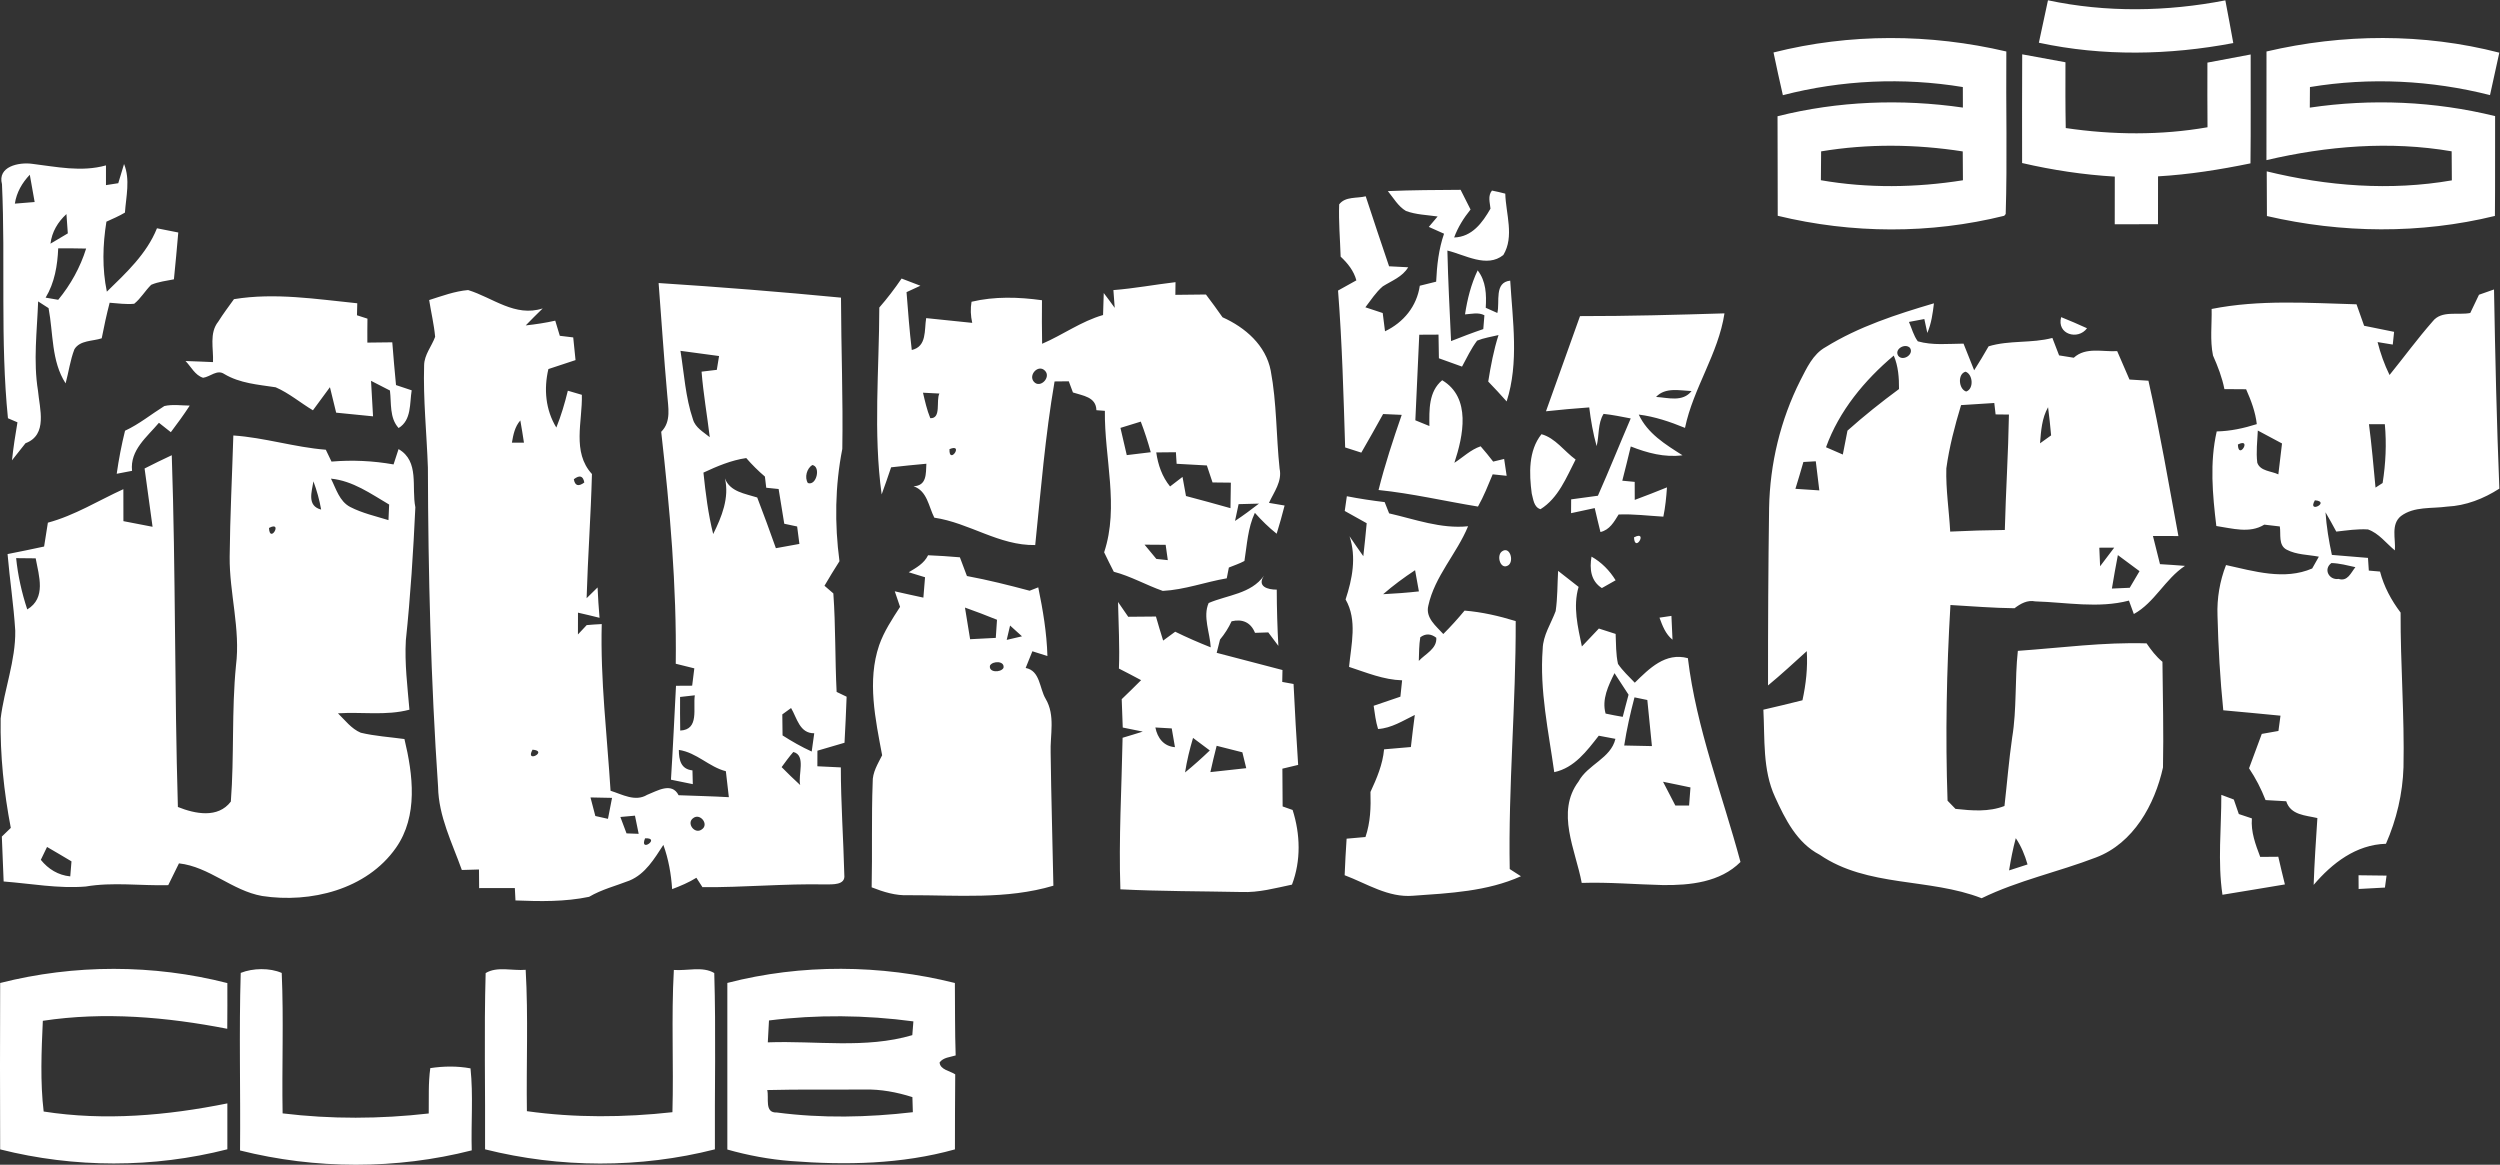 <?xml version="1.0" encoding="UTF-8" standalone="no"?> <svg xmlns:inkscape="http://www.inkscape.org/namespaces/inkscape" xmlns:sodipodi="http://sodipodi.sourceforge.net/DTD/sodipodi-0.dtd" xmlns="http://www.w3.org/2000/svg" xmlns:svg="http://www.w3.org/2000/svg" version="1.1" id="svg2" width="1216.467" height="566.747" viewBox="0 0 1216.467 566.747" sodipodi:docname="logo_bunker.eps"><rect x="0" y="0" width="1216.467" height="566.747" fill="#333333" stroke="none"/><defs id="defs6"></defs><g id="g8" inkscape:groupmode="layer" inkscape:label="ink_ext_XXXXXX" transform="matrix(1.333,0,0,-1.333,0,566.747)"><g id="g10" transform="scale(0.1)"><path d="m 2800.58,272.59 c 7.51,-28.43 -11.44,-84.039 34.87,-81.891 164.68,-21.64 332.05,-18.058 496.73,1.071 -0.54,18.421 -1.07,36.832 -1.61,55.07 -56.68,18.058 -115.69,29.148 -175.05,27.719 -118.38,-0.899 -236.75,1.07 -354.94,-1.969 z m 6.44,254.09 c -1.61,-26.641 -3.04,-53.11 -4.29,-79.93 175.41,6.621 356.54,-24.141 527.48,26.281 0.9,12.699 3.04,37.731 3.94,50.25 -174.7,23.418 -352.26,25.207 -527.13,3.399 m -151.99,136.968 c 270.36,70.09 560.03,67.411 830.57,-0.179 0.89,-88.16 -0.18,-176.309 2.86,-264.457 -20.39,-6.442 -44.88,-6.981 -58.65,-25.571 1.61,-26.64 38.44,-30.941 57.04,-43.453 -1.25,-91.199 -0.54,-182.566 -1.07,-273.937 C 3291.41,1.691 3087.21,-2.059 2887.3,13.5 c -78.67,6.07 -156.46,20.559 -232.27,42.02 0,202.769 -0.18,405.531 0,608.129 m -882.25,35.942 c 41.67,25.57 98.35,7.68 146.09,11.98 9.84,-171.84 1.97,-344.031 4.47,-516.05 175.95,-24.668 354.76,-23.239 531.24,-3.75 4.83,173.089 -4.47,346.351 5.19,519.261 48.1,-3.761 105.32,14.129 147.52,-11.261 6.43,-214.219 1.07,-428.969 2.32,-643.539 -273.22,-69.742 -565.75,-68.481 -838.97,0 1.25,214.391 -3.94,429.14 2.14,643.36 m -894.042,0.711 c 44.344,17.699 106.211,18.961 149.662,-0.18 7.51,-170.582 0.18,-341.699 3.22,-512.641 177.02,-21.46 356.19,-20.57 533.39,-0.359 0.89,55.25 -1.97,110.859 5.72,165.578 48.46,7.332 98.34,8.043 146.8,-0.898 10.37,-99.242 1.61,-199.551 4.47,-299.32 -275.54,-70.281 -570.22,-69.559 -845.766,-0.359 2.145,216.18 -4.113,432.359 2.504,648.18 M 0.605,663.469 C 270.605,732.129 559.742,732.309 829.922,663.109 c 0.18,-55.609 0.18,-111.218 -0.356,-166.828 -221.187,43.09 -449.171,62.938 -673.218,29.149 -5.008,-109.442 -9.836,-223.688 3.039,-331.16 222.797,-34.872 450.422,-14.661 670.535,29.679 0.18,-55.609 0,-111.57 0,-167.539 C 559.742,-12.789 270.785,-12.25 0.605,56.051 c -0.895,202.41 -0.715,405 0,607.418 M 8609.38,1056.67 c 33.97,-0.18 68.12,-0.72 102.28,-1.25 -1.43,-10.91 -4.29,-32.73 -5.9,-43.63 -32.01,-1.61 -64.2,-3.4 -96.02,-5.19 0,12.52 -0.18,37.55 -0.36,50.07 m -500.85,293.6 c 11.27,-4.29 34.16,-12.87 45.6,-17.16 5.72,-17.53 11.98,-35.23 18.24,-52.93 15.73,-5.19 31.65,-10.55 47.74,-15.91 -4.11,-49.18 13.23,-95.31 30.4,-140.55 21.81,0.36 43.81,0.54 65.98,0.54 7.69,-33.62 15.73,-67.41 24.14,-101.03 -76.18,-12.16 -151.81,-25.929 -227.98,-37.73 -17.89,121.06 -3.76,243.18 -4.12,364.77 m -2050.94,646.76 c 10.91,1.61 32.72,4.82 43.63,6.43 1.61,-28.78 2.86,-57.75 3.93,-86.9 -25.57,20.57 -36.65,50.96 -47.56,80.47 M 4441.16,1529.26 c -8.05,-31.83 -15.92,-63.83 -22.89,-96.02 43.63,4.65 87.25,9.48 130.88,14.31 -4.82,19.49 -9.47,38.8 -14.12,57.93 -31.29,8.22 -62.76,16.27 -93.87,23.78 m -86.19,28.79 c -12.34,-41.31 -22.53,-83.33 -29.15,-126.06 31.12,25.39 61.15,52.39 90.3,80.28 -20.56,15.56 -40.77,30.58 -61.15,45.78 m -137.51,38.09 c 7.69,-38.63 30.4,-68.67 71.53,-71.89 -2.86,17.17 -8.94,51.32 -11.8,68.49 -15.02,0.89 -44.89,2.68 -59.73,3.4 m 194.55,454.35 c 69.02,29.68 154.49,33.08 201.87,99.6 -26.46,-39.52 13.95,-50.96 46.67,-50.78 0.18,-68.49 2.15,-136.79 5.9,-205.28 -9.3,12.34 -27.71,36.84 -36.83,49.17 -12.16,-0.35 -36.3,-1.07 -48.46,-1.6 -15.38,38.44 -46.13,51.49 -85.47,42.19 -11.08,-23.96 -25.21,-46.31 -42.2,-66.69 -4.29,-15.92 -8.4,-32.19 -12.16,-48.46 80.11,-20.56 160.04,-41.84 240.14,-62.76 -0.17,-10.91 -0.71,-32.72 -0.89,-43.45 10.37,-1.97 30.93,-5.54 41.31,-7.51 4.46,-98.52 10.54,-196.87 16.8,-295.39 -19.31,-4.47 -38.44,-9.12 -57.57,-13.77 0.18,-45.78 0.35,-91.91 0.89,-137.86 9.12,-3.22 27.36,-9.66 36.48,-12.88 28.25,-88.51 30.93,-184.89 -2.33,-272.5 -60.61,-12.7 -121.23,-29.508 -183.81,-27 -147.52,3.039 -295.22,2.5 -442.56,9.83 -6.43,184.35 4.65,368.88 8.05,553.24 24.5,7.51 49.17,14.48 73.67,22.53 -18.42,3.75 -54.9,11.08 -73.13,14.84 -1.43,34.69 -2.51,69.2 -3.76,103.53 23.78,23.06 47.57,45.77 70.81,69.38 -27,14.48 -53.82,28.61 -81,42.37 3.22,81 -1.61,162 -3.22,243.01 12.34,-17.89 24.68,-35.77 37.19,-54.01 33.62,0.36 67.24,0.72 101.21,0.9 8.23,-29.15 17.17,-58.47 26.28,-87.8 14.49,10.91 29.15,21.64 43.99,32.37 42.38,-20.74 85.65,-39.7 129.64,-57.04 -2.51,52.75 -29.51,112.47 -7.51,161.82 m 1658.63,-652.47 c 14.84,-28.79 29.68,-57.76 44.89,-86.73 16.62,0 33.25,-0.18 50.24,-0.18 1.61,22.18 3.22,44.17 5.01,66.16 -33.26,7.33 -66.88,13.77 -100.14,20.75 M 5966.4,1706.1 c -15.2,-57.93 -28.43,-116.4 -37.55,-175.77 33.61,-0.71 67.41,-1.43 101.2,-2.14 -5.72,56.14 -11.08,112.29 -16.8,168.26 -11.81,2.32 -35.05,7.15 -46.85,9.65 m -105.5,-59.18 c 20.56,-4.47 41.48,-8.41 62.58,-11.98 6.62,27.18 14.31,53.82 21.28,80.82 -16.98,26.46 -34.15,52.75 -51.32,78.68 -22.35,-45.42 -47.02,-95.31 -32.54,-147.52 m -55.07,192.58 c 9.47,-10.37 9.47,-10.37 0,0 m -118.2,328.29 c 25.04,-19.13 49.71,-38.8 74.75,-58.47 -21.28,-72.06 -2.69,-146.09 11.98,-217.43 20.74,21.81 41.48,43.45 62.04,65.44 20.21,-6.62 40.59,-13.05 61.16,-19.67 1.6,-36.48 0.71,-73.31 8.58,-109.43 17.17,-25.39 40.05,-46.31 61.33,-68.66 53.11,52.03 111.76,111.57 193.83,89.58 30.76,-255.52 125.7,-496.73 192.04,-744.02 -74.38,-74.21 -184.17,-85.48 -283.95,-84.22 -98.52,2.32 -197.05,11.08 -295.57,7.86 -22.35,119.99 -95.31,258.38 -11.62,370.14 33.44,62.4 117.83,84.04 134.64,155.74 -15.2,2.86 -45.6,8.58 -60.79,11.45 -43.63,-55.61 -88.87,-117.3 -162.54,-133.04 -20.74,148.77 -53.82,298.26 -42.2,449.35 1.07,50.42 30.57,92.98 47.38,138.58 7.16,48.63 6.08,97.81 8.94,146.8 m 121.95,52.03 c 36.48,-20.56 65.98,-50.6 87.98,-86.36 -12.52,-7.15 -37.73,-21.46 -50.25,-28.43 -40.77,26.1 -45.24,70.45 -37.73,114.79 M 3613.8,1822.33 c -6.07,-26.11 38.98,-26.64 49.18,-8.94 5.72,26.46 -39.16,26.46 -49.18,8.94 m 73.32,145.91 c -3.04,-13.06 -9.3,-39.34 -12.34,-52.39 13.94,3.22 41.84,9.83 55.79,13.05 -14.49,13.23 -28.97,26.28 -43.45,39.34 m -164.69,65.62 c 6.08,-38.26 12.52,-76.89 18.78,-115.51 31.11,1.79 62.4,3.22 93.69,4.83 1.25,22.17 2.87,44.16 4.47,66.16 -38.62,15.73 -77.78,30.57 -116.94,44.52 m -134.64,190.97 c 38.62,-1.61 77.42,-4.11 116.05,-7.51 8.4,-22.71 16.98,-45.42 25.74,-68.31 77.07,-14.3 153.07,-33.43 228.88,-53.64 7.87,3.04 23.6,9.3 31.47,12.34 16.99,-82.61 31.11,-166.11 33.44,-250.69 -13.77,4.29 -41.13,13.05 -54.9,17.34 -8.22,-20.2 -16.45,-40.59 -24.49,-60.97 53.28,-10.01 49.88,-74.03 72.95,-112.65 35.94,-60.8 15.92,-131.25 18.24,-197.58 1.97,-161.65 6.97,-323.11 10.01,-484.58 -171.48,-51.139 -351.71,-34.15 -528.02,-34.689 -47.21,-2.321 -92.27,11.8 -135.36,28.789 2.86,127.67 -1.07,255.52 3.76,383.01 -1.26,36.48 18.95,67.77 34.51,99.06 -24.5,131.43 -55.26,271.25 -10.91,401.61 17.7,50.6 47.56,95.3 76.35,140 -6.62,18.96 -13.05,37.91 -19.31,56.87 34.69,-8.05 69.38,-15.38 104.42,-23.07 1.79,24.85 3.94,49.71 6.08,74.38 -20.02,6.08 -39.87,12.16 -59.54,18.24 27.18,16.27 56.15,32.01 70.63,62.05 m 2094.39,13.77 c 28.79,21.28 44.88,-33.08 24.86,-49.53 -28.97,-21.1 -45.96,33.26 -24.86,49.53 m 482.43,51.49 c 53.11,28.26 2.86,-59.36 0,0 m -780.15,-364.77 c -4.64,-28.43 -4.46,-57.39 -5.36,-86.18 23.42,25.57 66.88,44.34 63.84,84.57 -20.03,15.38 -39.52,15.92 -58.48,1.61 m -135.53,157.36 c 43.45,2.14 87.08,5.36 130.53,10.19 -4.65,25.93 -9.48,51.67 -13.95,77.42 -40.77,-26.82 -79.93,-55.79 -116.58,-87.61 m -140.19,303.79 c 2.32,18.06 4.83,35.94 7.69,53.82 45.6,-8.94 91.73,-15.91 138.04,-21.45 4.11,-10.19 12.16,-30.94 16.27,-41.13 94.77,-21.63 189.18,-57.22 288.24,-47.03 -41.3,-100.13 -121.95,-182.56 -145.19,-290.02 -10.91,-44.53 28.79,-74.57 54.71,-103.36 27.18,27.18 53.11,55.79 77.61,85.47 63.48,-5.18 125.7,-19.49 186.68,-38.26 1.07,-301.83 -27.36,-603.66 -21.82,-905.13 10.19,-6.62 30.76,-19.67 40.95,-26.29 -123.2,-55.43 -261.06,-61.871 -393.92,-71.16 -90.3,-7.688 -168.44,44.34 -249.62,74.92 1.79,44.52 4.12,88.87 7.16,133.39 22.7,2.14 45.77,4.29 68.84,6.08 18.24,53.28 20.02,108.89 18.24,164.5 23.06,49.71 44.7,100.31 49.7,155.57 32.55,2.86 65.09,5.72 97.81,8.4 4.47,39.16 9.12,78.32 14.31,117.12 -43.1,-20.92 -85.12,-48.28 -134.11,-51.32 -8.58,27.72 -11.98,56.51 -16.09,84.76 32.54,10.73 65.08,21.99 97.63,33.26 1.97,20.02 3.93,40.05 6.26,59.72 -67.95,1.97 -130.35,28.25 -193.66,48.99 7.69,81.9 30.94,170.23 -12.69,246.22 24.68,74.75 39.7,153.6 14.48,230.49 16.45,-24.32 33.08,-48.46 50.25,-72.6 4.65,40.06 8.58,80.29 12.34,120.34 -26.82,15.02 -53.47,29.86 -80.11,44.7 M 171.727,1160.02 c -7.512,-15.56 -15.024,-31.29 -22.711,-47.03 27.179,-33.79 63.476,-56.14 107.464,-60.43 1.075,13.76 3.399,41.12 4.469,54.89 -29.679,17.52 -59.363,35.4 -89.222,52.57 M 58.898,2214.28 c 6.438,-63.66 20.562,-126.42 40.586,-187.21 69.739,41.66 42.739,121.94 30.758,186.49 -23.961,0.18 -47.562,0.54 -71.344,0.72 M 981.91,2324.43 c 2.684,-59.91 52.75,27.89 0,0 m 226.19,180.06 c 18.6,-36.48 30.76,-82.79 70.1,-103.35 43.98,-22.71 92.8,-33.62 139.83,-48.1 0.71,14.12 1.96,42.55 2.5,56.86 -67.05,39.34 -132.5,86.72 -212.43,94.59 m -35.76,-113.01 c -6.26,35.22 -15.73,69.73 -28.25,103.17 -6.08,-38.8 -24.32,-89.58 28.25,-103.17 m -320.602,270.54 c 113.899,-7.69 223.692,-43.1 337.592,-52.04 5.18,-10.72 15.56,-32.36 20.74,-43.27 75.82,6.44 151.81,2.86 226.55,-10.37 4.65,13.95 13.77,42.02 18.24,55.97 77.43,-44.7 46.49,-139.29 61.33,-212.25 -7.51,-161.82 -17.7,-324 -34.69,-485.29 -4.82,-84.75 5.9,-169.33 13.06,-253.73 -85.12,-22.53 -173.98,-7.51 -260.89,-13.23 25.93,-25.21 48.82,-56.32 83.15,-70.81 52.21,-12.51 106.21,-15.73 159.5,-23.06 31.29,-130 50.6,-281.09 -31.12,-397.32 C 1338.28,1004.28 1133.18,954.031 956.879,981.031 847.625,1000.34 763.586,1087.96 653.258,1100.12 c -13.051,-26.46 -26.285,-52.93 -39.156,-79.57 -100.493,-2.68 -201.7,11.98 -301.473,-5.01 -100.137,-8.04 -199.731,10.73 -299.328,18.42 -1.969,54.72 -4.113,109.43 -6.617,163.97 8.227,7.87 24.5,23.78 32.723,31.65 -25.211,131.42 -39.16,265.35 -37.012,399.1 13.051,107.46 54.895,211.35 53.285,320.78 -5.723,93.52 -20.207,186.32 -28.074,279.66 44.523,8.76 89.046,17.88 133.391,27.54 4.473,29.14 8.942,58.11 13.77,87.08 97.808,26.28 184.172,80.64 275.543,122.3 0,-38.8 0.179,-77.78 0.179,-116.76 35.407,-6.62 70.809,-13.41 106.395,-20.56 -9.836,70.98 -19.492,141.97 -29.149,212.78 32.723,16.81 65.981,32.9 99.239,48.46 14.484,-427.89 9.656,-856.14 22.351,-1284.03 62.582,-25.21 146.27,-42.38 193.293,19.67 12.696,165.4 2.504,331.87 18.778,496.91 16.804,133.03 -24.321,264.1 -23.071,396.78 1.434,147.69 8.942,295.21 13.414,442.73 m 4775.102,4.65 c 50.42,-13.59 83.14,-62.41 124.63,-92.45 -33.8,-65.44 -62.94,-140.72 -128.21,-181.31 -24.67,7.33 -26.28,37.01 -32,57.4 -9.48,72.24 -12.52,156.1 35.58,216.36 m -5170.449,12.69 c 51.675,23.96 95.664,60.26 143.582,90.12 30.218,6.98 61.691,1.79 92.625,1.61 -21.637,-33.26 -45.063,-65.44 -69.02,-97.09 -10.73,8.58 -32.547,25.75 -43.453,34.33 -43.629,-52.03 -106.211,-99.42 -98.164,-175.41 -13.949,-2.68 -42.023,-8.05 -55.969,-10.73 7.512,52.93 17.524,105.32 30.399,157.17 m 7067.439,414.66 c 31.47,-12.69 63.12,-26.28 94.41,-40.59 -32.9,-44.88 -111.58,-22.17 -94.41,40.59 M 6045.07,2802.74 c 43.81,-2.68 97.28,-19.85 129.64,21.46 -43.99,1.79 -95.48,14.66 -129.64,-21.46 m -277.51,295.04 c 175.77,-0.18 351.54,4.65 527.31,10.01 -22.53,-147.88 -113.9,-272.51 -144.12,-418.06 -54.36,22.35 -110.32,41.31 -168.8,48.64 32.19,-69.38 97.63,-109.25 159.68,-148.59 -65.26,-8.76 -128.92,8.58 -188.82,32.18 -10.02,-41.66 -20.21,-83.5 -30.94,-124.98 11.45,-1.08 33.98,-3.22 45.24,-4.29 0,-16.46 0.18,-49.36 0.18,-65.81 39.52,14.31 78.5,30.22 117.66,45.78 -2.5,-35.94 -5.9,-71.7 -13.23,-106.93 -54.54,3.04 -108.9,10.19 -163.26,7.87 -16.98,-27.36 -32.72,-56.15 -66.33,-64.01 -7.51,29.32 -13.95,58.29 -20.93,87.43 -28.96,-6.26 -57.75,-12.16 -86.36,-18.59 0,12.69 0.18,37.9 0.36,50.42 32.36,4.47 64.9,8.94 97.63,13.23 41.48,93.34 79.39,188.29 119.8,282.16 -33.08,6.26 -65.98,13.24 -99.06,16.63 -21.64,-34.33 -15.56,-79.03 -25.39,-117.65 -13.05,46.31 -21.1,93.69 -27,141.26 -52.75,-3.58 -105.5,-8.59 -157.89,-14.13 41.13,115.87 82.79,231.56 124.27,347.43 M 7358.25,1192.03 c -10.55,-38.63 -18.06,-78.14 -24.5,-117.66 22.35,7.33 44.88,14.48 67.41,21.81 -9.83,33.98 -23.06,66.7 -42.91,95.85 m 372.64,1033.34 c -7.87,-40.59 -15.02,-81.18 -21.82,-122.13 16.27,0.71 48.82,2.14 65.09,2.86 11.8,20.21 23.6,40.41 35.76,60.62 -26.46,19.67 -52.93,39.16 -79.03,58.65 m -67.77,27 c 0.71,-22.53 1.79,-45.06 2.86,-67.77 17.16,22.53 34.15,45.41 51.5,67.94 -13.59,0 -40.77,-0.17 -54.36,-0.17 m -1080.19,312.91 c -9.3,-32.72 -19.13,-65.44 -29.14,-97.99 28.96,-1.78 58.11,-3.75 87.25,-5.72 -4.64,35.59 -8.94,70.81 -12.87,106.22 -15.2,-0.54 -30.4,-1.44 -45.24,-2.51 m 863.83,68.13 c 13.41,9.65 27,19.31 40.41,28.97 -3.22,34.33 -6.44,68.66 -11.09,102.81 -22.88,-40.23 -25.74,-86.72 -29.32,-131.78 m -288.24,139.47 c -22.89,-75.64 -43.09,-152.52 -53.82,-231.02 -2.15,-77.07 10.01,-153.6 14.12,-230.67 66.34,3.22 132.86,5.19 199.38,5.9 3.57,140.55 12.69,280.74 15.02,421.28 -12.16,0.18 -36.48,0.36 -48.64,0.54 -1.25,10.37 -3.58,31.29 -4.83,41.66 -40.59,-2.86 -80.82,-5.37 -121.23,-7.69 m 18.6,49.53 c 28.78,9.48 24.85,63.12 -2.33,72.42 -29.68,-8.05 -25.39,-63.66 2.33,-72.42 M 6665.54,2619.1 c 20.39,-8.94 40.59,-17.7 61.33,-26.64 5.72,29.15 11.63,58.11 16.99,87.26 60.08,53.64 123.2,103.89 188.11,151.81 0.36,41.66 -2.68,83.5 -19.13,122.13 -106.75,-89.95 -199.56,-201.88 -247.3,-334.56 m 264.1,333.13 c 17.17,-20.57 57.94,6.08 42.38,29.5 -17.88,18.95 -59.36,-5.19 -42.38,-29.5 m -265.89,32.18 c 121.59,75.28 259.28,119.8 395.71,160.04 -4.29,-36.66 -9.48,-73.85 -24.14,-108.18 -2.68,12.69 -8.23,38.08 -10.91,50.78 -14.12,-2.68 -42.2,-7.87 -56.14,-10.55 10.37,-23.43 16.63,-49.71 32.36,-70.81 54,-15.38 111.22,-8.76 166.83,-8.4 12.7,-32.37 25.57,-64.73 38.8,-97.28 18.42,28.79 35.94,57.94 52.75,87.44 75.99,23.07 156.46,10.37 232.81,30.58 8.05,-21.1 16.09,-42.38 24.5,-63.66 13.41,-2.14 40.23,-6.44 53.64,-8.58 43.45,40.05 105.14,20.92 158.42,24.14 14.67,-34.51 29.69,-69.02 44.89,-103.71 22.88,-1.25 45.95,-2.68 69.19,-4.29 42.2,-187.75 74.21,-377.65 109.43,-567.01 -31.11,0.18 -62.04,0.18 -92.97,0.18 8.22,-34.15 16.8,-68.48 25.74,-102.81 30.22,-1.79 60.44,-3.76 91.2,-6.26 -72.78,-48.1 -110.87,-134.29 -186.68,-175.77 -4.47,12.16 -13.41,36.83 -17.88,48.99 -112.47,-29.32 -227.98,-6.26 -341.88,-2.86 -29.15,5.9 -53.65,-8.22 -75.82,-25.03 -78.14,0.89 -155.92,7.33 -233.88,11.8 -14.13,-237.82 -18.78,-476.35 -10.55,-714.34 7.15,-7.51 21.63,-22.36 28.96,-29.87 59.73,-6.43 121.42,-11.8 178.81,10.55 9.48,83.15 16.1,166.65 28.08,249.62 17.34,104.61 9.3,211.36 20.74,316.67 156.46,10.91 312.91,32.19 469.91,27.36 16.63,-24.32 34.69,-48.28 57.93,-67.23 1.26,-128.56 4.65,-257.49 1.97,-385.87 -30.04,-135.72 -107.82,-276.62 -244.25,-328.3 -138.04,-53.1 -284.13,-83.86 -417.7,-148.941 -191.51,74.741 -416.09,38.981 -591.32,158.781 -82.97,43.27 -125.89,129.64 -162.9,210.82 -45.95,99.41 -36.83,212.24 -42.56,318.63 47.75,10.73 95.13,22.53 142.69,34.34 12.88,58.82 19.5,119.08 15.74,179.34 -46.67,-42.2 -92.8,-85.11 -141.44,-125.17 -0.18,216.18 0.9,432.19 3.94,648.37 3.04,160.93 41.48,321.14 114.07,465.08 23.25,44.88 45.42,95.48 91.91,121.41 M 854.063,3159.64 c 150.017,24.5 300.577,0 450.067,-15.02 -0.18,-11.08 -0.9,-32.9 -1.08,-43.8 9.48,-3.22 28.61,-9.3 38.27,-12.34 -0.54,-28.97 -0.36,-58.29 -0.36,-87.44 30.22,0.54 60.62,0.72 91.01,1.07 3.94,-52.03 8.59,-104.06 13.59,-156.1 18.96,-6.43 38.09,-12.69 57.22,-19.13 -7.87,-47.56 0,-108.72 -47.74,-137.68 -33.97,37.37 -25.93,90.83 -31.65,136.96 -23.07,11.99 -46.13,23.61 -69.02,35.41 2.5,-43.27 4.83,-86.37 7.33,-129.64 -44.88,4.65 -89.76,9.12 -134.64,13.41 -7.51,31.12 -15.2,62.05 -22.71,92.98 -20.92,-27.89 -41.48,-56.14 -62.05,-84.39 -45.77,27.35 -87.08,62.76 -136.07,84.04 -64.375,9.83 -130.355,14.3 -187.574,48.45 -26.105,17.88 -51.136,-10.19 -77.246,-13.76 -29.68,9.11 -43.808,40.41 -64.191,61.15 33.258,-0.9 66.875,-2.68 100.312,-3.94 2.324,49.36 -14.484,105.86 19.313,147.88 17.703,28.25 37.726,54.89 57.219,81.89 M 8510.32,2196.4 c -30.76,-22.71 -7.87,-63.48 26.28,-57.94 32.72,-10.55 44.88,22.36 61.33,42.92 -29.14,6.44 -57.93,14.12 -87.61,15.02 m -60.26,229.05 c -29.68,-51.67 59.54,-4.82 0,0 m -281.09,203.67 c 1.61,-59.37 53.64,26.82 0,0 m 72.78,50.96 c -1.79,-38.98 -6.8,-78.32 -1.97,-117.48 10.73,-31.11 51.14,-30.04 76.89,-42.56 4.65,37.55 9.12,75.28 13.41,112.83 -29.69,15.74 -59.19,31.29 -88.33,47.21 m 405.71,23.24 c 10.02,-76.88 16.63,-154.31 23.96,-231.56 6.62,4.12 19.49,12.52 25.93,16.81 11.27,70.99 14.66,143.23 8.05,214.75 -14.49,0 -43.45,0 -57.94,0 m 401.61,472.42 c 13.77,4.82 41.3,14.48 54.89,19.31 4.3,-242.47 9.66,-484.75 19.49,-727.04 -57.22,-36.83 -122.3,-62.4 -190.78,-65.62 -56.33,-7.87 -120.35,1.43 -168.44,-34.51 -37.73,-30.4 -18.6,-84.04 -22.18,-125.35 -32,26.11 -58.47,62.76 -98.16,76.53 -38.98,2.5 -77.43,-3.75 -115.69,-7.87 -12.88,23.79 -25.75,47.39 -39.34,70.46 3.58,-52.4 12.16,-104.25 23.24,-155.57 43.81,-3.4 87.62,-6.97 131.79,-10.91 0.71,-11.44 2.32,-34.69 3.04,-46.31 10.19,-0.89 30.75,-2.68 40.95,-3.57 14.12,-54.72 41.12,-104.79 75.09,-149.67 -0.89,-188.28 14.49,-376.39 10.55,-564.68 -3.03,-96.38 -25.39,-191.14 -64.01,-279.3 -109.07,-3.04 -196.33,-70.63 -263.92,-150.02 2.68,81.36 8.4,162.72 13.59,243.9 -43.45,10.19 -97.45,10.55 -113.72,61.33 -25.4,1.61 -50.61,3.04 -75.46,4.29 -15.92,40.95 -35.94,79.75 -60.26,116.05 15.38,42.02 31.11,83.68 46.49,125.52 20.03,3.58 40.41,7.15 60.8,10.73 2.32,18.6 4.82,37.37 7.5,55.79 -69.73,6.62 -139.29,13.59 -208.84,19.67 -11.63,114.79 -18.24,230.3 -21.11,345.64 -2.32,63.12 8.23,125.88 31.12,184.53 102.28,-22.53 213.14,-56.33 314.52,-12.52 6.08,10.73 18.24,32.37 24.32,43.09 -39.34,7.51 -81.53,6.62 -117.48,25.57 -31.29,16.28 -20.38,56.69 -25.03,84.76 -14.13,1.61 -42.56,4.83 -56.68,6.61 -53.29,-33.25 -117.84,-13.41 -175.06,-5 -13.76,114.08 -24.49,231.91 1.43,345.28 49.89,0.89 98.71,11.62 146.27,26.64 -5.01,44.7 -20.92,86.55 -38.98,127.31 -26.64,0.18 -52.93,0.36 -79.21,0.54 -8.41,42.74 -24.14,83.15 -41.67,122.66 -11.44,55.79 -3.75,113.37 -5,169.87 174.52,34.69 352.43,21.82 528.92,16.99 8.94,-26.11 18.24,-52.21 27.71,-78.32 36.12,-7.51 72.78,-15.02 109.43,-22.17 -1.25,-11.62 -3.57,-34.87 -4.82,-46.49 -13.77,2.32 -41.49,6.79 -55.44,9.12 10.37,-41.31 24.86,-81.72 43.63,-120.16 52.75,65.08 102.1,132.67 157.36,195.61 32.18,41.31 92.26,21.82 137.32,30.76 10.37,22.35 21.1,44.52 31.83,66.52 M 2354.63,1191.49 c -22.35,-55.61 59.54,3.22 0,0 m 176.3,74.21 c -27,-18.24 4.83,-60.98 30.58,-41.84 27.9,17.88 -5.36,60.61 -30.58,41.84 m -266.42,3.75 c 7.51,-19.85 14.84,-39.87 22.53,-59.9 11.09,-0.54 33.26,-1.25 44.34,-1.61 -4.65,22.35 -9.12,44.35 -13.58,66.34 -13.24,-1.07 -39.88,-3.58 -53.29,-4.83 m -109.07,71.35 c 5.72,-22.53 11.8,-45.06 17.7,-67.77 15.2,-3.4 30.75,-6.8 46.13,-10.37 4.83,25.57 9.83,51.14 14.84,76.53 -26.28,0.71 -52.57,1.25 -78.67,1.61 m 740.44,165.93 c -15.37,-17.52 -28.96,-36.48 -42.73,-55.25 22.17,-22.17 44.34,-44.35 67.77,-65.44 -8.76,36.47 22.35,108.89 -25.04,120.69 m -951.98,8.41 c -29.14,-52.22 59.55,-4.65 0,0 m 911.75,128.74 c 0.18,-25.39 0.54,-50.96 0.9,-76.71 34.15,-21.82 69.37,-42.02 106.39,-58.83 2.32,16.63 6.97,50.07 9.3,66.7 -53.47,-0.72 -62.94,55.61 -84.58,92.08 -8.05,-5.9 -23.96,-17.52 -32.01,-23.24 m -17.52,34.15 c 10.55,-9.12 10.55,-9.12 0,0 m -301.83,35.58 c -13.41,-1.43 -40.41,-4.47 -53.82,-6.08 -0.18,-40.76 -0.18,-81.71 0.53,-122.66 70.63,3.22 46.14,81.36 53.29,128.74 m -824.67,-0.89 c 10.55,-8.05 10.55,-8.05 0,0 m 383.01,789.62 c 4.11,-23.96 16.81,-27.89 38.27,-11.98 -4.3,24.32 -16.99,28.25 -38.27,11.98 m 870.44,51.86 c -20.02,-12.52 -29.14,-45.24 -16.09,-65.81 31.83,-11.26 48.1,60.8 16.09,65.81 m -397.31,-27.72 c 7.87,-75.28 17.17,-150.56 35.58,-224.23 31.12,62.41 59.55,132.5 42.92,203.13 18.41,-49.17 73.67,-55.61 117.83,-69.73 23.61,-61.34 46.14,-123.03 68.13,-185.07 28.43,5.18 57.22,10.19 85.83,15.55 -2.15,15.92 -6.08,47.75 -8.23,63.66 -11.62,2.5 -35.22,7.51 -47.02,10.01 -6.98,42.2 -13.95,84.58 -20.57,126.78 -11.26,1.07 -33.97,3.4 -45.24,4.65 -1.07,10.19 -3.57,30.57 -4.82,40.77 -24.5,20.74 -47.21,43.45 -68.13,67.59 -55.25,-8.05 -106.21,-29.86 -156.28,-53.11 m -699.14,109.25 c 11.08,0 32.9,0 43.98,0 -4.11,27.18 -8.4,54.18 -13.23,81.18 -20.2,-22.89 -25.75,-52.21 -30.75,-81.18 M 2483.91,2971 c 13.41,-83.5 18.24,-169.51 45.59,-250.15 8.77,-30.4 38.27,-46.14 61.34,-65.09 -9.48,79.75 -23.61,159.14 -29.87,239.25 13.95,1.61 41.85,4.82 55.61,6.61 2.15,12.52 6.08,37.73 8.23,50.43 -47.03,6.43 -94.05,12.69 -140.9,18.95 m -79.75,247.47 c 222.26,-14.3 444.16,-32 665.71,-53.28 0.53,-184 7.86,-368.17 4.82,-552.17 -26.64,-135.18 -28.43,-273.57 -10.37,-410.01 -18.95,-29.5 -37.01,-59.36 -54.71,-89.58 8.04,-6.97 24.32,-20.92 32.36,-27.89 8.59,-119.63 5.9,-239.79 11.98,-359.59 9.12,-4.47 27.36,-13.23 36.48,-17.52 -1.97,-55.97 -4.65,-111.94 -7.69,-168.08 -32.9,-9.84 -65.98,-19.67 -98.88,-28.97 -0.18,-18.95 -0.18,-37.91 -0.18,-56.86 28.43,-1.43 56.86,-2.68 85.65,-4.11 0,-131.07 9.48,-261.78 12.69,-392.49 4.83,-38.27 -43.98,-34.15 -68.48,-34.69 -150.02,3.22 -299.68,-11.26 -449.35,-10.01 -5.54,8.58 -16.63,25.75 -22.17,34.33 -27.71,-17.35 -57.93,-29.86 -88.51,-41.48 -3.58,55.07 -13.23,109.61 -32.01,161.46 -32.72,-50.07 -65.44,-106.03 -123.55,-130.17 -49.36,-19.31 -101.39,-32.19 -147.52,-59.368 -87.8,-18.41 -179.35,-16.812 -268.75,-13.23 -0.54,11.437 -1.79,33.976 -2.33,45.238 -43.63,0 -86.9,0 -130.35,-0.18 -0.36,22.71 -0.53,45.42 -0.53,67.95 -15.74,-0.36 -47.03,-1.25 -62.59,-1.79 -35.4,99.06 -84.93,195.97 -86.72,303.26 -26.46,387.66 -36.12,776.75 -37.19,1165.48 -4.29,124.45 -17.53,248.9 -13.77,373.53 0.54,38.62 27.54,69.02 40.23,103.89 -4.11,45.24 -14.84,89.58 -21.81,134.29 46.49,14.66 92.98,32.18 142.15,36.47 90.12,-27.71 171.3,-99.77 272.33,-67.05 -21.1,-20.21 -41.49,-41.13 -62.05,-62.05 36.12,3.94 72.24,9.3 107.82,17.35 5.55,-18.42 11.09,-36.84 16.63,-55.26 12.34,-1.43 36.66,-4.29 48.99,-5.9 2.51,-27.53 5.37,-55.07 8.41,-82.78 -33.08,-10.73 -65.98,-21.82 -99.06,-32.73 -17.17,-72.59 -10.55,-148.94 28.97,-213.5 17.52,43.63 30.93,88.87 42.02,134.47 16.98,-4.83 33.97,-9.83 51.13,-15.02 2.69,-96.91 -36.83,-208.85 36.84,-289.13 -3.93,-151.28 -15.02,-302.01 -19.49,-453.29 10.01,9.84 30.04,29.51 40.05,39.34 1.43,-37.01 4.12,-73.67 7.16,-110.86 -26.29,6.79 -52.57,12.7 -78.68,18.77 -0.36,-26.46 -0.36,-52.92 -0.18,-79.57 8.05,8.59 24.14,25.57 32.01,34.16 18.24,1.61 36.47,2.86 54.89,3.75 -5.36,-202.77 19.49,-405.89 32.19,-608.49 42.91,-13.23 89.76,-41.3 133.57,-14.84 36.12,13.95 89.76,48.1 114.79,-1.43 60.98,-2.32 122.31,-3.75 183.46,-7.15 -3.75,31.65 -7.15,63.3 -10.91,94.77 -61.15,15.38 -106.57,68.3 -171.65,77.78 0.18,-36.65 7.33,-70.27 49.71,-74.74 0.35,-12.52 0.89,-37.55 1.25,-50.25 -26.82,5.55 -53.29,10.91 -79.75,16.28 7.33,114.25 12.34,228.51 18.42,342.77 19.49,0.18 39.16,0.36 59,0.36 1.97,15.91 5.9,47.56 7.87,63.3 -22.71,5.72 -45.24,11.44 -67.77,16.81 3.58,283.23 -21.45,565.57 -53.1,846.66 37.73,37.55 25.21,89.94 21.81,137.32 -11.98,135.01 -20.92,270.54 -31.29,405.72 m 1773.79,-955.02 c 14.3,-17.16 28.61,-34.51 43.09,-52.03 10.55,-1.07 31.47,-3.22 41.84,-4.47 -2.5,18.77 -5.18,37.37 -7.87,55.97 -25.75,0.35 -51.49,0.53 -77.06,0.53 m 343.31,147.88 c -3.22,-15.38 -9.65,-45.96 -13.05,-61.33 30.04,19.84 59.01,41.3 87.44,63.29 -25.04,-0.53 -49.71,-1.25 -74.39,-1.96 m -300.58,188.82 c 6.44,-45.24 21.28,-88.51 50.43,-124.27 11.44,8.76 34.15,26.1 45.41,34.87 4.12,-23.25 8.41,-46.5 12.7,-69.74 54.18,-13.95 108.18,-29.32 162.36,-44.34 0.53,31.11 0.89,62.22 1.43,93.15 -22.53,0.36 -44.7,0.54 -66.88,0.72 -7.15,20.74 -13.94,41.48 -20.74,62.05 -36.83,2.32 -73.67,4.29 -110.32,6.08 -0.72,10.55 -1.97,31.65 -2.68,42.2 -17.89,-0.18 -53.83,-0.54 -71.71,-0.72 m -754.75,11.98 c -2.68,-59.9 54.89,23.07 0,0 m 624.04,77.6 c 7.33,-33.08 15.38,-66.16 23.07,-99.41 29.15,3.75 58.29,7.15 87.62,10.55 -10.37,37.9 -22.53,75.27 -36.48,111.75 -24.86,-7.51 -49.71,-15.2 -74.21,-22.89 m -768.88,43.45 c 10.73,-8.22 10.73,-8.22 0,0 m 48.1,84.94 c 7.33,-31.29 14.31,-62.94 26.64,-92.98 41.31,-1.97 20.03,64.01 33.26,89.94 -20.02,1.25 -40.05,2.14 -59.9,3.04 m 405.01,39.69 c 22.7,-25.39 63.29,16.45 40.59,40.24 -24.32,25.92 -62.59,-15.56 -40.59,-40.24 m -483.15,377.11 c 22.89,-8.76 45.42,-17.34 68.66,-26.28 -16.98,-7.69 -33.97,-15.56 -50.6,-23.43 5.55,-70.45 10.73,-140.9 19.14,-211.17 55.96,12.87 45.23,72.95 52.57,116.4 55.96,-6.07 111.93,-11.8 168.08,-17.34 -5.9,26.11 -6.8,51.86 -2.51,77.07 84.04,20.02 171.84,17.34 257.13,5.54 -0.54,-52.93 -0.54,-105.85 0.54,-158.96 75.45,32.36 142.69,82.07 222.44,104.96 0.71,20.03 1.96,60.26 2.5,80.29 13.77,-17.71 26.82,-35.95 40.05,-54.18 -1.79,21.63 -3.39,43.45 -4.83,64.9 76,5.9 151.1,20.03 226.73,28.97 -0.17,-11.62 -0.53,-34.69 -0.53,-46.31 37.01,0.36 74.38,0.71 111.58,1.25 20.56,-27.36 41.12,-54.89 60.61,-83.15 82.79,-37.01 158.07,-102.1 175.95,-195.08 22.17,-117.65 19.67,-238.53 32.36,-357.61 9.84,-46.5 -20.56,-85.12 -38.8,-124.81 14.13,-2.33 42.74,-7.16 57.04,-9.66 -8.94,-34.33 -18.24,-68.84 -28.96,-102.99 -28.97,23.06 -55.26,48.99 -79.57,76.35 -25.93,-55.25 -28.61,-116.59 -38.09,-175.77 -18.24,-9.84 -38.09,-16.27 -56.86,-23.96 -1.97,-9.84 -5.72,-29.51 -7.69,-39.34 -78.32,-13.41 -153.78,-41.84 -233.52,-45.95 -60.44,21.1 -116.59,53.64 -178.81,69.91 -12.16,23.6 -23.97,47.38 -35.23,70.99 55.43,167.54 0.54,344.74 2.68,516.4 -7.69,0.54 -23.06,1.79 -30.93,2.32 -1.25,48.82 -49.71,52.75 -85.65,64.73 -3.76,10.2 -11.45,30.58 -15.2,40.77 -13.05,0 -38.8,-0.36 -51.86,-0.54 -33.97,-197.58 -50.24,-397.67 -70.63,-597.22 -131.6,-2.5 -240.85,81.18 -368.34,99.96 -20.74,40.59 -25.93,97.98 -75.82,114.61 48.82,2.15 44.88,45.78 46.85,82.26 -43.09,-3.76 -85.83,-8.23 -128.74,-13.06 -11.27,-33.08 -22.35,-66.16 -34.51,-98.88 -31.11,226.02 -8.94,454.89 -8.59,682.16 29.33,33.61 56.33,69.02 81.36,105.85 m 1775.04,319.18 c 88.51,3.75 177.02,4.11 265.53,4.65 11.98,-23.96 23.96,-47.92 36.3,-71.89 -25.03,-30.93 -46.13,-64.72 -59.9,-102.09 65.45,1.96 103.35,54 132.68,105.32 -2.15,22.17 -10.37,46.66 5.36,65.97 16.1,-3.21 32.37,-6.97 48.64,-11.26 1.97,-73.49 33.79,-156.64 -7.15,-224.05 -60.08,-48.46 -140.01,0.89 -204.2,16.27 2.5,-110.14 8.4,-220.29 13.41,-330.44 38.98,15.38 77.96,30.4 117.65,43.81 1.08,12.52 3.22,37.73 4.11,50.43 -22.17,11.8 -47.38,4.64 -70.8,3.21 8.4,55.44 21.99,109.97 46.13,160.76 30.93,-39.52 32.36,-88.7 29.5,-136.62 10.55,-4.82 31.83,-14.12 42.38,-18.95 9.84,40.59 -12.34,111.76 47.03,118.01 8.58,-146.08 32.54,-298.61 -13.05,-440.94 -22,24.86 -44.35,48.99 -67.24,72.6 9.12,57.22 19.85,114.43 37.55,169.69 -26.28,-6.44 -53.1,-10.2 -78.14,-20.39 -22.17,-29.32 -37.55,-62.76 -55.07,-94.77 -28.25,10.2 -56.33,20.39 -84.4,30.4 -0.53,28.79 -1.25,57.76 -1.43,86.37 -23.6,0 -47.03,-0.18 -70.27,-0.36 -4.65,-104.07 -9.48,-208.14 -14.3,-312.38 12.87,-5.19 38.62,-15.74 51.31,-20.92 -0.53,58.83 -3.22,125.52 46.67,167.18 106.93,-63.83 76.71,-203.48 44.53,-301.47 31.47,20.21 59.54,48.1 95.84,60.26 15.73,-18.06 30.93,-36.48 45.77,-55.79 10.02,2.51 30.04,7.33 40.06,9.66 2.32,-15.38 6.97,-46.13 9.12,-61.51 -12.7,1.43 -38.27,3.93 -50.96,5.36 -16.64,-39.69 -32.37,-79.93 -53.65,-117.65 -120.87,19.66 -240.85,47.92 -362.98,60.43 23.24,92.98 53.28,183.82 84.58,274.3 -16.99,0.89 -50.97,2.32 -67.95,3.04 -26.29,-47.21 -52.39,-94.24 -79.57,-140.91 -14.67,4.83 -44.35,14.13 -59.01,18.96 -5.9,190.97 -11.08,382.11 -25.93,572.72 22.18,12.52 44.35,24.86 66.88,37.2 -9.3,34.69 -31.65,62.58 -57.4,86.54 -1.97,63.66 -7.69,127.13 -5.36,190.79 22.53,29.68 64.55,21.28 96.91,29.5 27.89,-85.29 56.33,-170.4 85.29,-255.51 17.35,-0.9 52.22,-2.69 69.74,-3.58 -21.1,-35.23 -59.9,-48.99 -92.8,-69.74 -25.39,-21.63 -43.27,-50.24 -63.48,-76.35 21.1,-6.97 42.02,-13.95 63.3,-20.92 2.68,-22.17 5.54,-44.34 8.4,-66.69 67.59,32.36 116.05,91.01 126.96,166.29 19.84,5 39.69,10.01 59.72,14.84 2.68,59.18 9.3,118.73 28.79,175.06 -13.95,6.25 -41.67,18.59 -55.61,24.85 10.55,12.87 21.28,25.57 32.18,38.08 -38.62,5.55 -78.85,6.44 -115.51,20.03 -28.79,16.99 -45.59,47.56 -66.16,72.6 M 212.492,3345.25 c -2.679,-62.77 -13.051,-125.53 -45.953,-180.06 11.445,-1.97 34.512,-5.9 45.953,-7.87 45.418,55.07 80.645,118.73 101.922,187.04 -34.152,0.71 -68.125,1.07 -101.922,0.89 m -28.25,16.98 c 21.102,12.34 42.199,25.04 63.297,37.56 -1.25,17.52 -3.754,52.75 -5.004,70.44 -31.472,-28.96 -53.109,-65.08 -58.293,-108 M 54.246,3508.32 c 23.961,1.97 48.102,3.94 72.242,5.9 -5.722,33.26 -11.625,66.52 -17.703,99.6 -28.074,-29.5 -48.457,-64.73 -54.539,-105.5 m -47.023,70.99 c -16.988,64.73 60.973,80.46 108.535,74.56 89.941,-10.91 181.312,-31.11 271.074,-5.9 -0.176,-23.96 -0.176,-47.92 0,-72.06 11.266,1.79 33.617,5.19 44.883,6.98 6.793,23.6 13.945,46.84 21.098,70.09 23.07,-57.04 7.332,-118.37 3.218,-177.38 -21.636,-12.87 -44.879,-22.71 -67.59,-33.08 -13.589,-84.75 -15.914,-171.12 1.61,-255.52 70.453,68.66 145.551,138.04 182.922,231.38 25.929,-5 51.855,-10.01 77.781,-15.38 -5.184,-56.86 -9.832,-113.9 -15.914,-170.94 -27.895,-5.72 -56.68,-8.58 -82.965,-20.02 -22.172,-21.64 -37.73,-49.71 -62.047,-69.2 -30.043,-2.86 -59.902,1.61 -89.586,3.75 -11.086,-42.91 -20.562,-86.19 -28.965,-129.81 -33.257,-11.09 -79.035,-6.62 -99.597,-39.88 -15.559,-40.05 -20.922,-83.15 -32.188,-124.63 -52.566,81 -44.699,183.1 -62.222,274.65 -12.875,8.23 -25.571,16.45 -38.086,24.5 -3.938,-108.54 -18.063,-217.61 -0.539,-325.97 5.902,-65.44 36.476,-161.11 -45.594,-191.68 -16.629,-20.75 -32.902,-41.67 -49.352,-62.41 5.004,46.49 12.156,92.8 20.023,138.76 -8.758,3.75 -26.105,11.08 -34.688,14.84 -28.609,283.59 -8.762,569.86 -21.813,854.35 M 7381.32,3656.55 c 0,132.33 -0.54,264.64 0.35,396.78 52.39,-9.65 105.14,-19.31 157.89,-28.96 -0.18,-79.93 -0.53,-160.04 1.07,-240.14 171.48,-25.22 346.54,-27 517.48,2.86 -0.72,78.67 -0.54,157.35 -0.36,236.02 52.57,10.02 105.14,20.03 157.89,29.69 -0.36,-132.5 0.89,-265 -0.72,-397.5 -111.39,-22.88 -223.87,-40.76 -337.41,-47.38 -0.18,-58.29 -0.18,-116.4 -0.18,-174.7 -52.75,0 -105.32,0 -157.89,-0.18 -0.18,58.12 -0.18,116.05 0.18,173.99 -114.08,6.61 -227.09,23.77 -338.3,49.52 m 892.08,407.15 c 278.58,65.27 572.18,67.41 849.88,-4.29 -11.45,-51.49 -22.71,-103.17 -33.98,-154.85 -214.39,54.36 -438.98,65.45 -657.3,29.33 -0.36,-24.85 -0.54,-49.89 -0.54,-75.1 224.94,33.26 455.61,23.42 676.44,-30.93 -0.54,-121.42 0.53,-242.83 -0.72,-364.42 -272.68,-66.69 -559.31,-63.65 -832.18,-0.36 -0.53,54.54 -0.71,108.72 -0.71,163.08 220.47,-54 451.13,-71.88 675.72,-32.9 -0.36,35.4 -0.54,70.81 -0.72,106.03 -224.76,38.62 -455.07,19.49 -676.07,-32.18 0.18,132.14 0,264.45 0.18,396.59 M 6647.66,3699.11 c -0.36,-35.04 -0.71,-70.09 -0.89,-105.32 171.3,-29.86 346.89,-27.36 518.54,-0.18 -0.36,35.23 -0.71,70.28 -0.71,105.32 -171.12,26.65 -346,28.61 -516.94,0.18 m -173.8,361.02 c 278.05,70.27 571.12,69.02 849.88,3.57 -1.79,-197.76 3.75,-395.7 -2.33,-593.29 l -5.36,-6.43 c -270.18,-67.23 -556.28,-65.62 -826.81,0 -0.72,121.05 0.17,242.11 -0.72,363.34 220.65,55.61 451.67,64.19 676.61,31.65 -0.18,25.03 -0.35,50.07 -0.18,74.92 -218.14,35.94 -442.9,25.75 -656.94,-29.68 -11.98,51.85 -23.24,103.88 -34.15,155.92 m 1001.87,190.43 c 212.96,-45.24 433.97,-41.66 647.46,-0.18 9.66,-51.85 19.85,-103.89 28.97,-155.92 -233.88,-44.35 -476.17,-49 -709.69,1.25 11.08,51.68 22.17,103.18 33.26,154.85" style="fill:#ffffff;fill-opacity:1;fill-rule:nonzero;stroke:none" id="path12"></path></g></g></svg> 